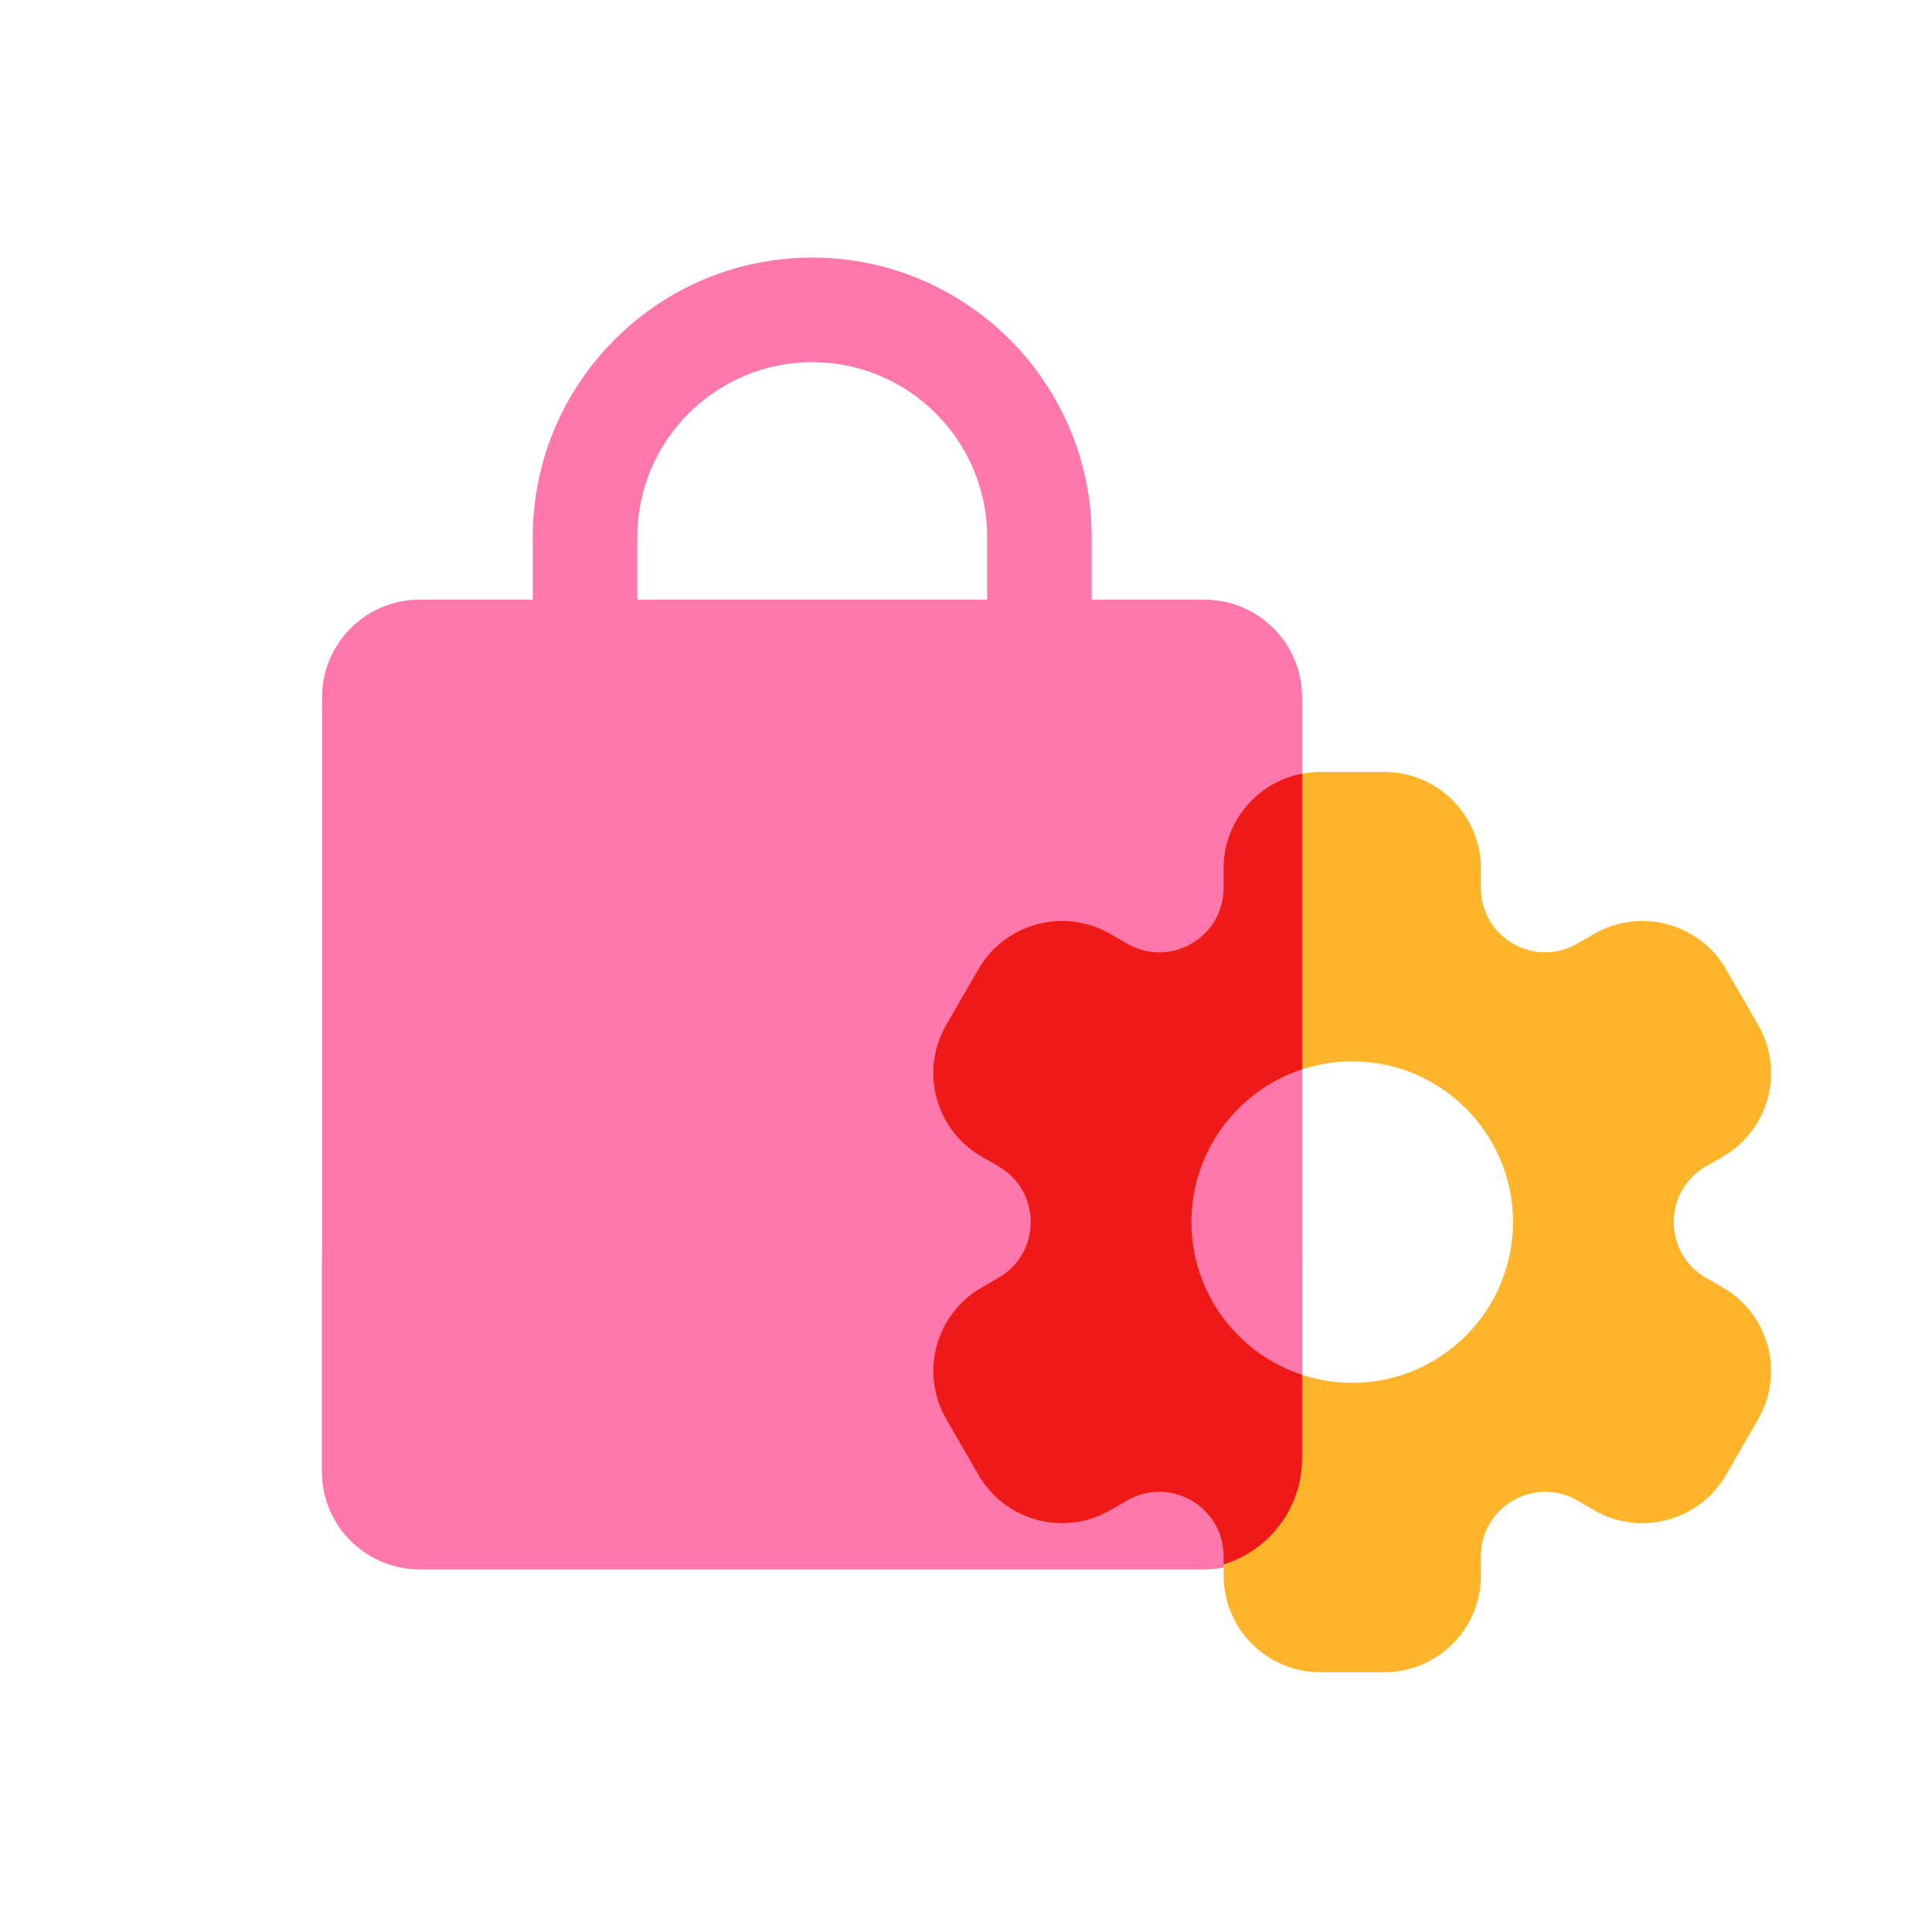 <svg width="76" height="76" viewBox="0 0 76 76" fill="none" xmlns="http://www.w3.org/2000/svg">
<rect width="76" height="76" fill="white"/>
<path d="M40.888 30.302C39.752 30.302 38.831 29.381 38.831 28.246V21.126C38.831 17.33 35.742 14.246 31.951 14.246C28.159 14.246 25.07 17.334 25.07 21.126V28.246C25.07 29.381 24.149 30.302 23.013 30.302C21.878 30.302 20.957 29.381 20.957 28.246V21.126C20.957 15.064 25.888 10.133 31.951 10.133C38.013 10.133 42.944 15.064 42.944 21.126V28.246C42.944 29.381 42.023 30.302 40.888 30.302Z" fill="#FF77AC"/>
<path d="M47.38 23.59H16.509C14.388 23.59 12.668 25.31 12.668 27.431V57.891C12.668 60.012 14.388 61.732 16.509 61.732H47.38C49.502 61.732 51.221 60.012 51.221 57.891V27.431C51.221 25.31 49.502 23.59 47.38 23.59Z" fill="#FF77AC"/>
<path d="M12.668 49.496V57.886C12.668 60.008 14.387 61.728 16.509 61.728H47.376C49.498 61.728 51.217 60.008 51.217 57.886V49.496H12.668Z" fill="#FF77AC"/>
<path d="M67.772 50.649L67.106 50.264C66.315 49.808 65.842 48.988 65.842 48.074C65.842 47.159 66.315 46.34 67.106 45.883L67.772 45.499C69.588 44.449 70.209 42.132 69.16 40.316L67.896 38.126C66.85 36.313 64.524 35.691 62.713 36.737L62.048 37.12C61.256 37.578 60.309 37.578 59.518 37.12C58.727 36.663 58.254 35.844 58.254 34.93V34.162C58.254 32.07 56.551 30.368 54.46 30.368H51.93C49.839 30.368 48.136 32.07 48.136 34.162V34.931C48.136 35.846 47.663 36.664 46.872 37.122C46.08 37.578 45.134 37.579 44.342 37.122L43.677 36.737C41.866 35.691 39.54 36.313 38.493 38.126L37.228 40.316C36.18 42.132 36.801 44.45 38.617 45.499L39.283 45.883C40.075 46.34 40.548 47.159 40.548 48.074C40.548 48.988 40.075 49.808 39.283 50.264L38.618 50.649C36.802 51.697 36.181 54.015 37.23 55.831L38.494 58.022C39.541 59.834 41.867 60.456 43.677 59.41L44.342 59.027C45.134 58.568 46.08 58.571 46.872 59.027C47.663 59.485 48.136 60.303 48.136 61.218V61.985C48.136 64.077 49.839 65.779 51.93 65.779H54.46C56.551 65.779 58.254 64.077 58.254 61.985V61.216C58.254 60.302 58.727 59.484 59.518 59.026C60.309 58.569 61.256 58.568 62.048 59.026L62.713 59.41C64.524 60.455 66.85 59.833 67.896 58.022L69.16 55.831C70.209 54.015 69.588 51.697 67.772 50.649ZM53.195 54.397C49.708 54.397 46.872 51.56 46.872 48.074C46.872 44.587 49.708 41.75 53.195 41.75C56.682 41.75 59.518 44.587 59.518 48.074C59.518 51.56 56.682 54.397 53.195 54.397Z" fill="#FFB429"/>
<path fill-rule="evenodd" clip-rule="evenodd" d="M51.22 30.433C49.465 30.765 48.132 32.311 48.132 34.161V34.93C48.132 35.844 47.659 36.663 46.868 37.121C46.076 37.577 45.13 37.578 44.338 37.121L43.673 36.736C41.862 35.69 39.536 36.312 38.489 38.125L37.224 40.315C36.176 42.131 36.797 44.449 38.613 45.498L39.28 45.882C40.071 46.339 40.544 47.158 40.544 48.073C40.544 48.987 40.071 49.807 39.28 50.263L38.614 50.648C36.798 51.696 36.177 54.014 37.226 55.83L38.49 58.021C39.538 59.833 41.863 60.455 43.673 59.409L44.338 59.026C45.13 58.567 46.076 58.57 46.868 59.026C47.659 59.484 48.132 60.302 48.132 61.217V61.541C49.92 60.993 51.22 59.33 51.22 57.363V54.082C48.695 53.252 46.868 50.871 46.868 48.073C46.868 45.274 48.695 42.894 51.22 42.064V30.433Z" fill="#F01919"/>
</svg>
